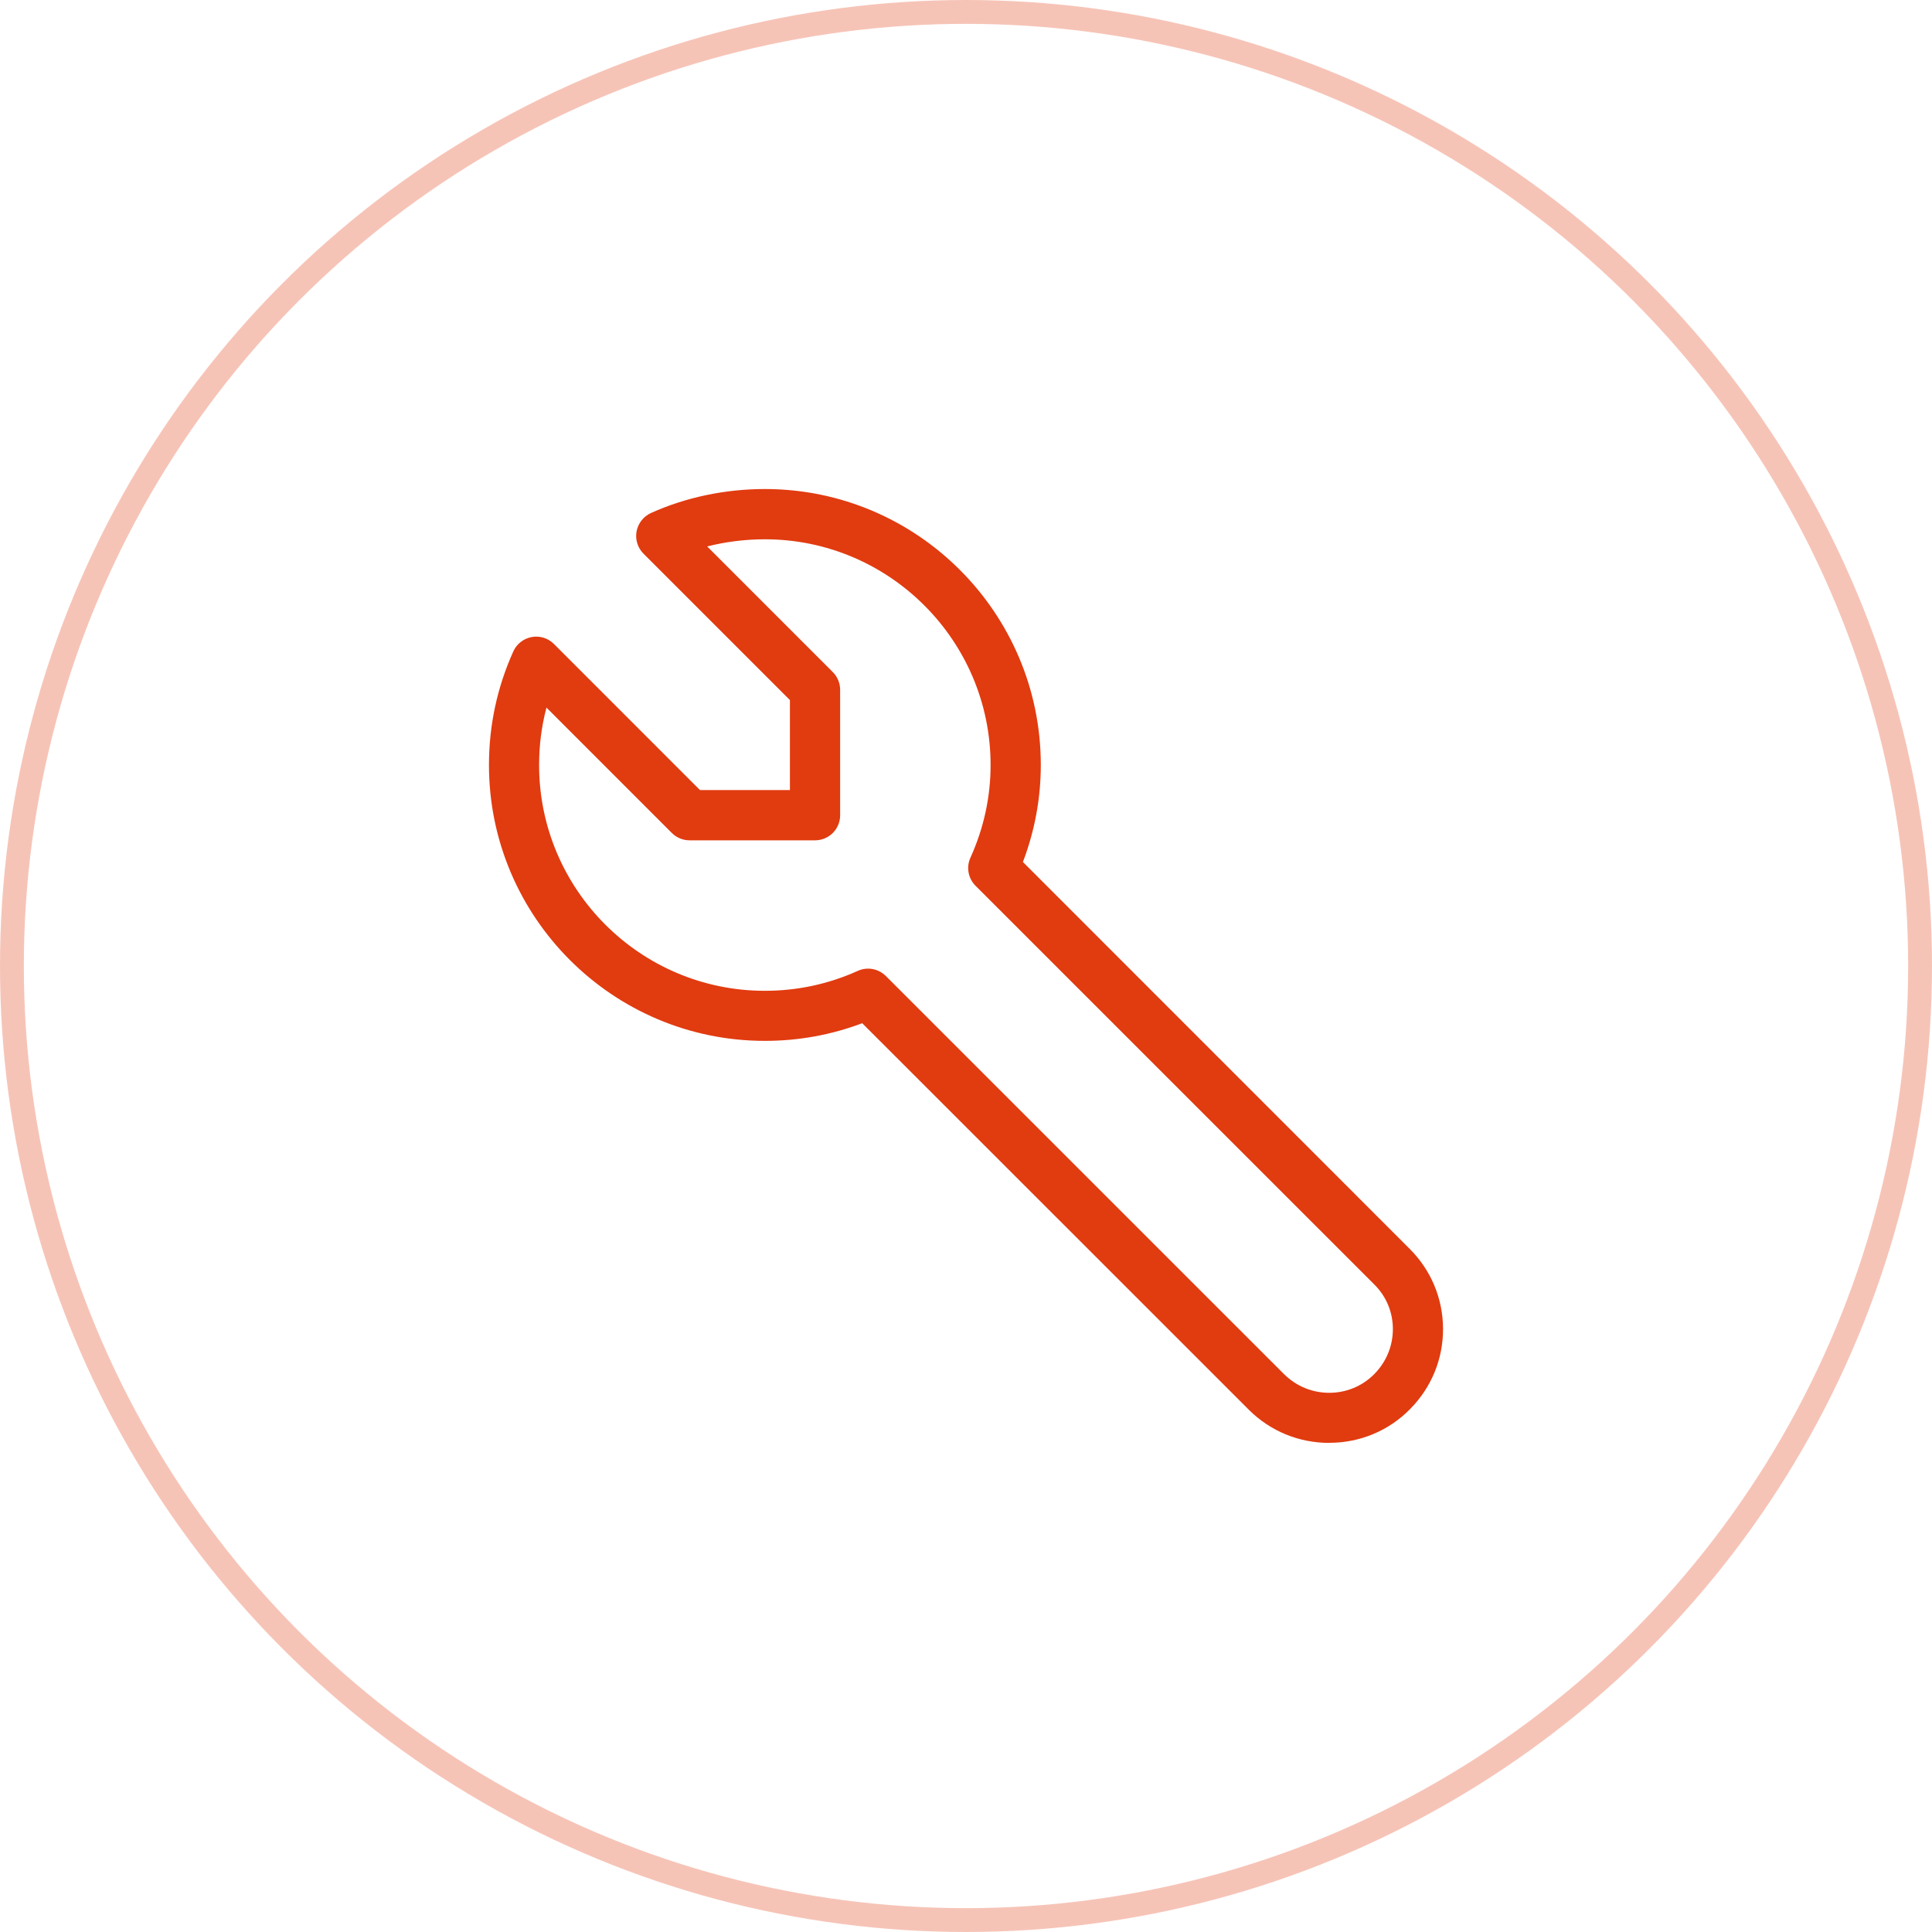 <?xml version="1.0" encoding="utf-8"?>
<!-- Generator: Adobe Illustrator 14.0.0, SVG Export Plug-In . SVG Version: 6.00 Build 43363)  -->
<!DOCTYPE svg PUBLIC "-//W3C//DTD SVG 1.1//EN" "http://www.w3.org/Graphics/SVG/1.1/DTD/svg11.dtd">
<svg version="1.1" id="Ebene_1" xmlns="http://www.w3.org/2000/svg" xmlns:xlink="http://www.w3.org/1999/xlink" x="0px" y="0px"
	 width="81px" height="81px" viewBox="0 0 81 81" enable-background="new 0 0 81 81" xml:space="preserve">
<g>
	<circle opacity="0.3" fill="none" stroke="#E13B10" cx="40.5" cy="40.5" r="40"/>
	<path fill="#E13B10" d="M55.729,60.494c-1.268,0-2.459-0.487-3.359-1.377l-0.004-0.005L36.149,42.899
		c-1.302,0.491-2.671,0.74-4.082,0.74c-6.379,0-11.567-5.188-11.567-11.567c0-1.66,0.345-3.262,1.021-4.761
		c0.143-0.316,0.429-0.539,0.771-0.603c0.341-0.063,0.687,0.047,0.931,0.29l6.124,6.125h3.771v-3.771l-6.139-6.139
		c-0.244-0.244-0.353-0.594-0.291-0.933c0.064-0.338,0.287-0.626,0.602-0.771c1.457-0.657,3.109-1.006,4.779-1.006
		c6.379,0,11.567,5.188,11.567,11.567c0,1.395-0.252,2.758-0.75,4.07L59.09,52.347c0.902,0.894,1.404,2.086,1.41,3.357
		c0.006,1.269-0.486,2.467-1.381,3.372c-0.898,0.914-2.105,1.415-3.391,1.415V60.494z M53.848,57.623
		c0.502,0.496,1.172,0.771,1.881,0.771c0.719,0,1.393-0.281,1.895-0.792c0.502-0.512,0.775-1.178,0.773-1.887
		c-0.002-0.708-0.281-1.374-0.789-1.872l-0.004-0.004L40.9,37.137c-0.309-0.31-0.396-0.778-0.214-1.178
		c0.562-1.243,0.845-2.55,0.845-3.885c0-5.218-4.247-9.464-9.464-9.464c-0.824,0-1.641,0.103-2.418,0.3l5.266,5.267
		c0.197,0.198,0.308,0.465,0.308,0.745v5.258c0,0.581-0.472,1.051-1.052,1.051h-5.258c-0.28,0-0.548-0.11-0.745-0.307l-5.257-5.258
		c-0.207,0.781-0.309,1.587-0.309,2.41c0,5.219,4.246,9.464,9.464,9.464c1.358,0,2.669-0.281,3.896-0.835
		c0.399-0.182,0.865-0.094,1.178,0.215l16.708,16.706L53.848,57.623z"/>
</g>
</svg>
